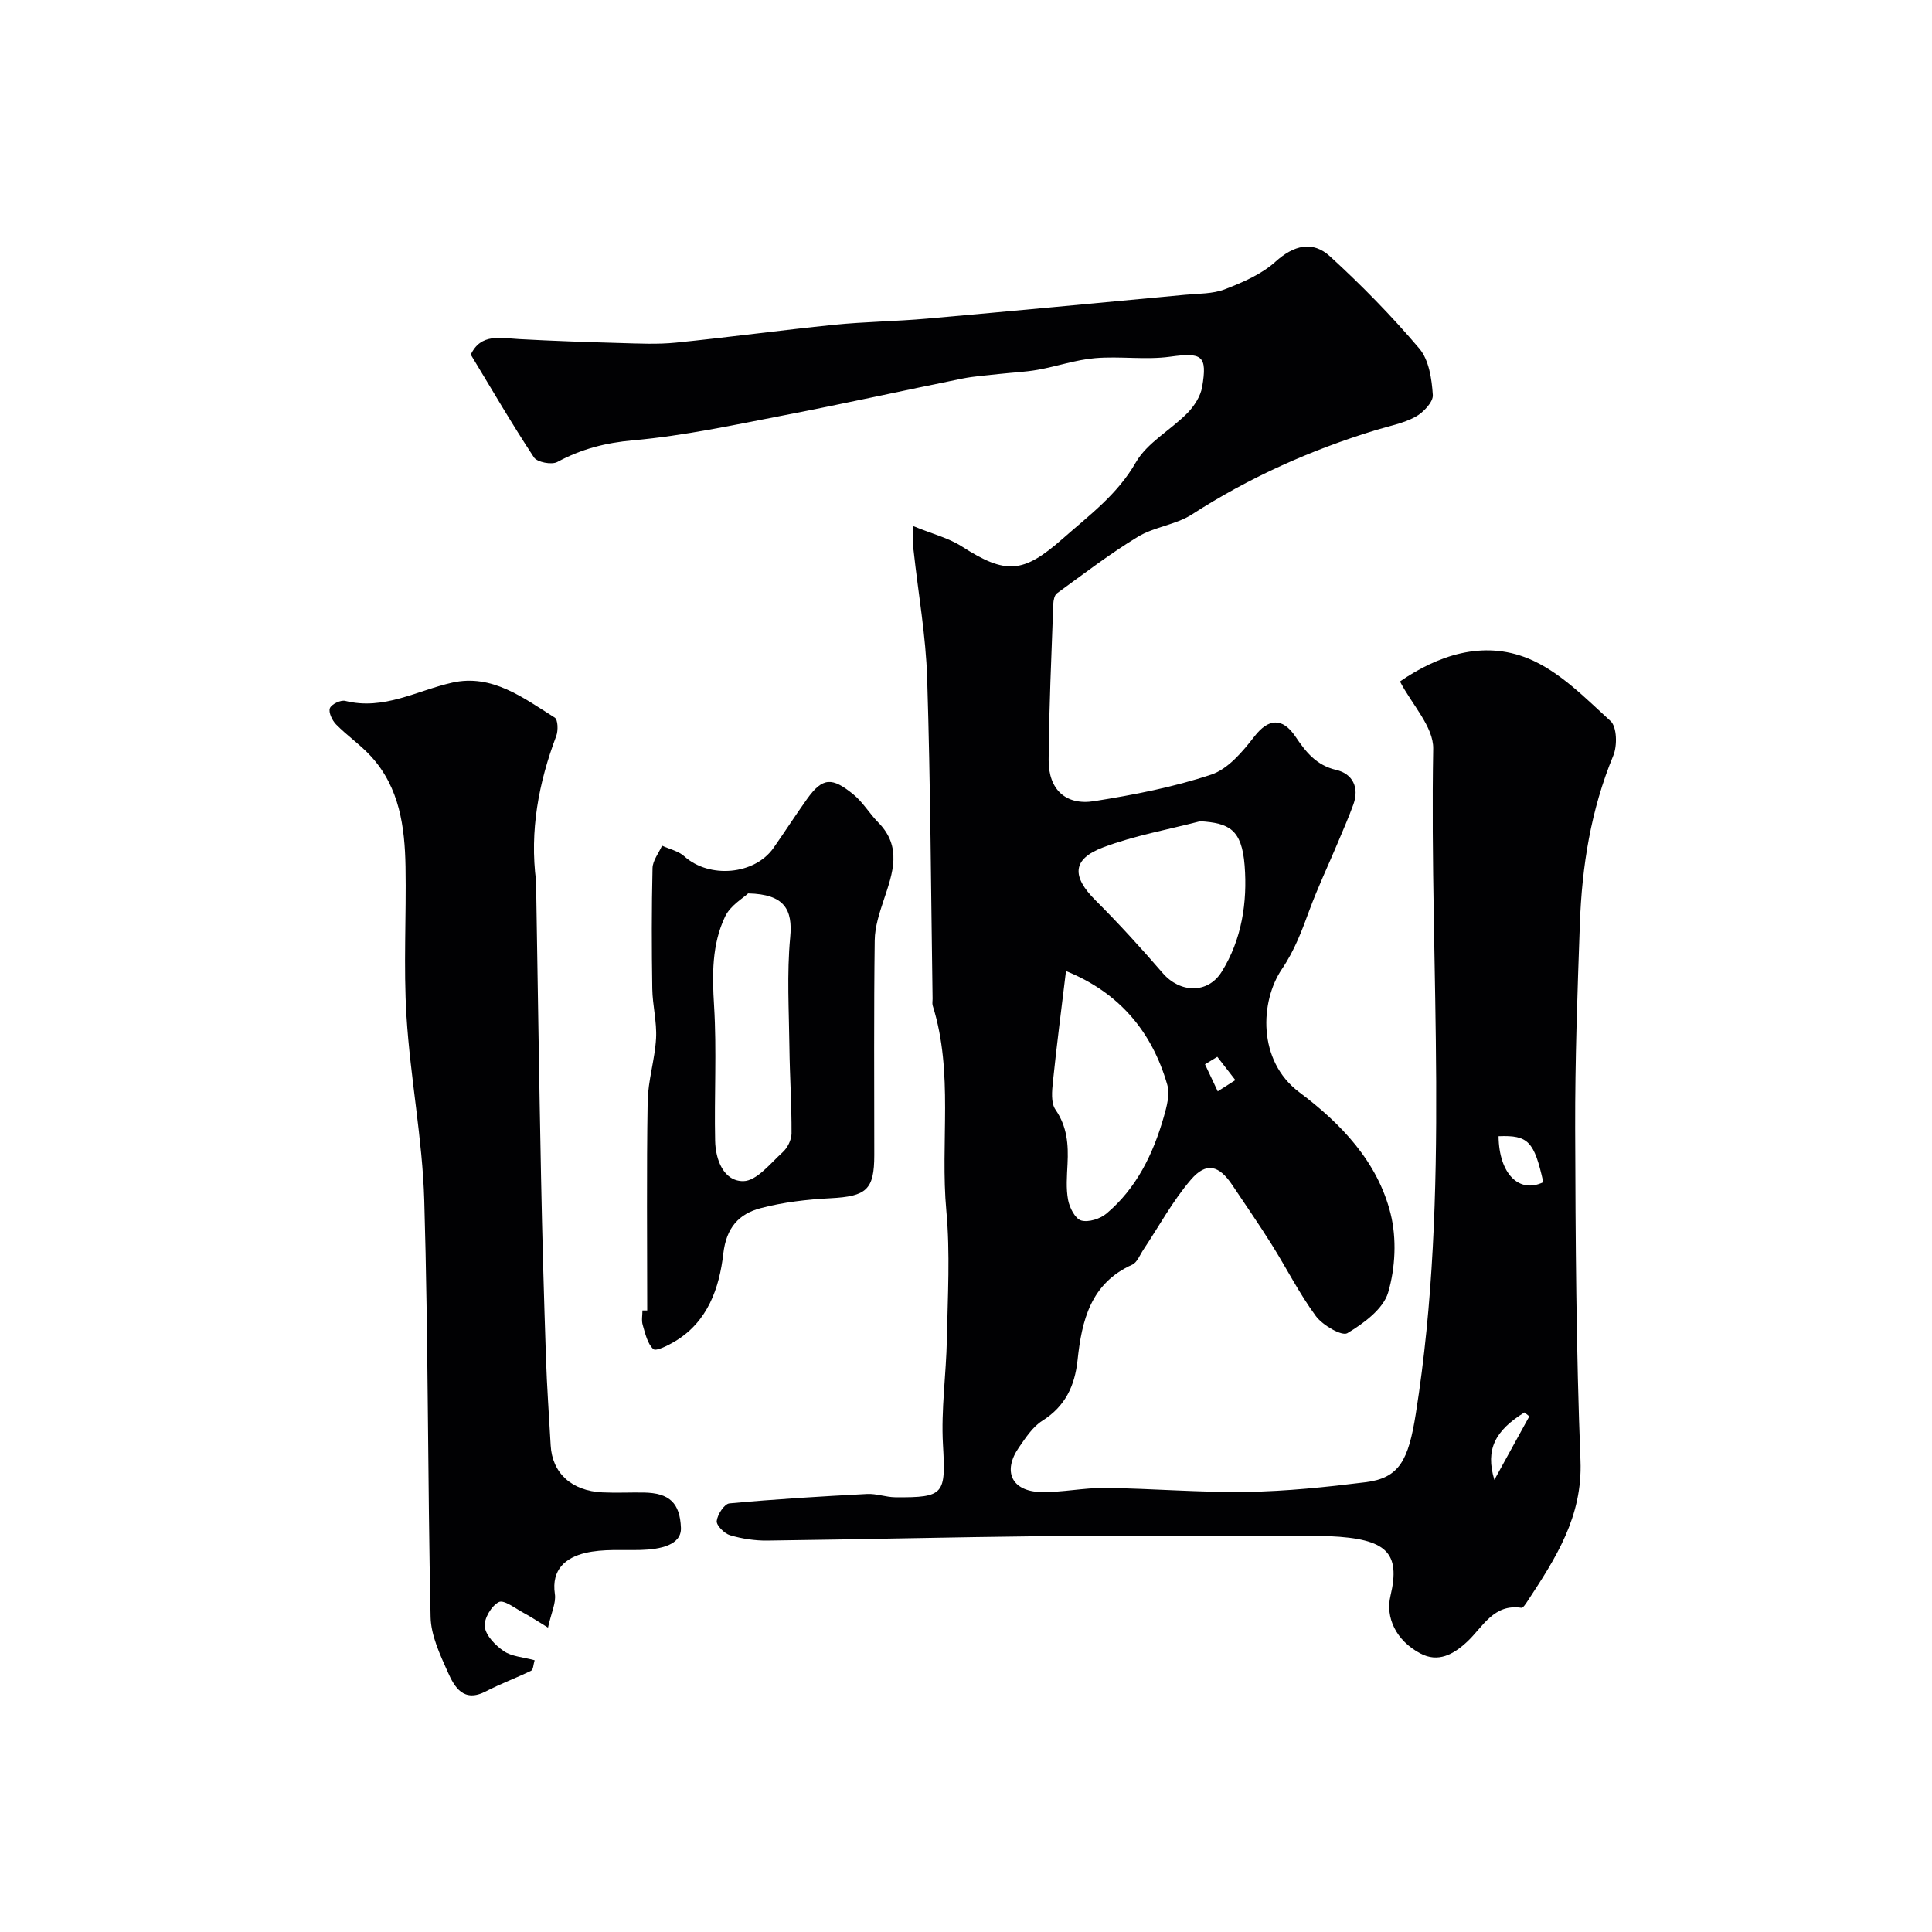 <svg enable-background="new 0 0 400 400" viewBox="0 0 400 400" xmlns="http://www.w3.org/2000/svg"><g fill="#010103"><path d="m189.07 108.92c3.98 1.63 7.31 2.45 10.04 4.2 9.15 5.87 12.71 5.65 20.94-1.62 5.47-4.83 11.27-9.08 15.11-15.76 2.35-4.09 7.21-6.69 10.68-10.22 1.41-1.44 2.71-3.46 3.05-5.39 1.13-6.59-.06-7.18-6.63-6.28-5.1.7-10.39-.14-15.54.3-3.99.34-7.88 1.7-11.85 2.41-2.64.47-5.34.57-8.01.87-2.54.29-5.11.45-7.61.95-12.26 2.48-24.48 5.2-36.76 7.57-10.41 2.01-20.84 4.27-31.37 5.21-5.76.51-10.77 1.81-15.74 4.49-1.16.63-4.17.05-4.83-.95-4.55-6.9-8.71-14.06-13.08-21.28 2.08-4.45 6.14-3.43 10.06-3.21 6.96.38 13.93.62 20.91.81 3.83.11 7.69.3 11.49-.08 10.91-1.1 21.79-2.58 32.7-3.69 6.4-.65 12.85-.71 19.26-1.28 17.84-1.58 35.66-3.27 53.49-4.94 2.76-.26 5.71-.17 8.22-1.14 3.69-1.43 7.59-3.1 10.46-5.7 3.84-3.47 7.73-4.39 11.31-1.11 6.54 5.98 12.78 12.35 18.5 19.1 1.99 2.36 2.57 6.31 2.78 9.6.1 1.47-2 3.66-3.63 4.54-2.52 1.36-5.49 1.9-8.28 2.76-13.43 4.12-26.12 9.78-37.97 17.43-3.33 2.15-7.77 2.55-11.17 4.61-5.82 3.53-11.25 7.71-16.77 11.72-.52.38-.73 1.45-.76 2.21-.38 10.76-.89 21.53-.96 32.3-.04 6.09 3.53 9.46 9.43 8.52 8.18-1.3 16.41-2.89 24.24-5.5 3.49-1.16 6.5-4.76 8.92-7.88 2.86-3.7 5.77-4.05 8.51.01 2.13 3.16 4.28 5.94 8.45 6.91 3.36.78 4.82 3.6 3.54 7.15-.99 2.72-2.16 5.38-3.28 8.05-1.95 4.63-4.11 9.18-5.84 13.89-1.56 4.23-3.02 8.22-5.69 12.16-4.48 6.63-5.11 18.94 3.61 25.47 8.61 6.45 16.23 14.38 18.91 25.16 1.28 5.14.99 11.22-.51 16.31-1.01 3.42-5.06 6.39-8.44 8.42-1.13.68-5.12-1.64-6.52-3.53-3.45-4.68-6.08-9.95-9.19-14.89-2.6-4.15-5.4-8.17-8.11-12.24-2.75-4.12-5.38-4.84-8.57-1.13-3.79 4.41-6.61 9.66-9.86 14.53-.72 1.08-1.28 2.62-2.3 3.08-8.62 3.86-10.44 11.58-11.31 19.74-.58 5.39-2.56 9.59-7.32 12.59-1.98 1.25-3.43 3.5-4.82 5.5-3.45 4.97-1.49 9.11 4.58 9.24 4.42.09 8.87-.9 13.3-.85 9.77.12 19.54.97 29.3.82 8.2-.13 16.42-.99 24.58-2 6.99-.87 8.88-4.51 10.41-14.2 7.25-45.73 2.79-91.78 3.6-137.67.08-4.52-4.39-9.12-6.88-13.92 7.79-5.37 17.14-8.61 26.56-4.75 6.41 2.62 11.76 8.13 17.04 12.95 1.32 1.21 1.41 5.1.57 7.13-4.64 11.22-6.51 22.93-6.93 34.92-.5 14.09-1.01 28.2-.97 42.29.07 22.93.2 45.87 1.1 68.78.46 11.63-5.18 20.28-11.02 29.17-.33.5-.88 1.35-1.21 1.3-5.77-.89-7.98 3.98-11.21 7-2.91 2.72-6.07 4.39-9.73 2.44-5.03-2.67-7.23-7.44-6.17-11.9 2.12-8.96-.73-11.84-12.65-12.37-5.16-.23-10.33-.04-15.49-.04-14.53 0-29.06-.13-43.59.03-19.1.21-38.19.68-57.29.92-2.58.03-5.25-.38-7.72-1.11-1.17-.35-2.85-2.04-2.75-2.94.15-1.35 1.58-3.56 2.63-3.65 9.48-.88 18.99-1.45 28.5-1.95 1.93-.1 3.89.66 5.84.68 10.22.09 10.45-.66 9.87-10.93-.41-7.22.67-14.52.81-21.79.17-8.86.7-17.79-.11-26.58-1.3-14.14 1.55-28.56-2.82-42.48-.14-.46-.02-.99-.03-1.49-.33-22.1-.43-44.2-1.12-66.29-.27-8.81-1.85-17.58-2.8-26.38-.19-1.16-.09-2.31-.09-5.13zm31.63 92.12c-.95 7.9-1.93 15.38-2.7 22.88-.2 1.93-.45 4.41.52 5.81 2.44 3.54 2.7 7.26 2.5 11.25-.12 2.49-.34 5.06.12 7.47.3 1.6 1.47 3.88 2.71 4.24 1.52.43 3.94-.34 5.25-1.45 6.21-5.24 9.64-12.3 11.84-19.97.62-2.15 1.31-4.69.73-6.69-3.19-11.07-10-19.1-20.97-23.54zm27.79-31.01c-6.72 1.75-13.64 2.97-20.1 5.41s-6.52 6.04-1.55 10.99c4.83 4.82 9.43 9.88 13.9 15.05 3.58 4.14 9.31 4.3 12.16-.23 4.23-6.72 5.37-14.53 4.79-22.03-.59-7.58-3.27-8.8-9.2-9.19zm61.77 65.21c.09 7.8 4.26 11.94 9.26 9.52-1.89-8.46-3.11-9.77-9.26-9.52zm6.37 58c-.34-.27-.68-.54-1.01-.81-6.04 3.74-8.14 7.63-6.23 13.96 2.77-5.04 5-9.09 7.24-13.15zm-64.6-74.44c-.85.52-1.7 1.03-2.55 1.55.88 1.87 1.76 3.73 2.64 5.6 1.22-.78 2.44-1.56 3.65-2.33-1.24-1.61-2.49-3.22-3.74-4.82z"/><path d="m113.46 336.98c-2.15-1.31-3.55-2.25-5.03-3.04-1.72-.91-4.08-2.79-5.15-2.25-1.54.77-3.14 3.49-2.91 5.14.25 1.86 2.22 3.85 3.95 5.03 1.64 1.11 3.94 1.22 6.37 1.88-.27.88-.28 1.95-.72 2.16-3.09 1.51-6.34 2.7-9.38 4.28-4.63 2.4-6.49-.88-7.89-4.02-1.61-3.62-3.47-7.55-3.55-11.38-.62-28.74-.47-57.5-1.31-86.23-.37-12.74-2.89-25.4-3.68-38.14-.64-10.29-.02-20.64-.2-30.97-.15-8.26-1.24-16.37-7.13-22.83-2.2-2.41-4.97-4.3-7.26-6.64-.8-.82-1.59-2.49-1.27-3.34.32-.83 2.24-1.76 3.18-1.52 8.01 2 14.82-2.14 22.16-3.78 8.24-1.85 14.73 3.17 21.21 7.24.67.42.74 2.68.32 3.8-3.67 9.72-5.52 19.66-4.18 30.06.04.33.01.67.01 1 .33 20.09.62 40.17 1.02 60.26.24 12.43.6 24.85 1.01 37.27.2 6.1.64 12.19.98 18.29.32 5.75 4.33 9.43 10.73 9.73 2.82.13 5.66-.01 8.49.03 5.4.07 7.54 2.19 7.75 7.3.14 3.57-4.25 4.48-8.34 4.59-3.83.1-7.79-.25-11.46.62-3.99.95-7.06 3.36-6.3 8.51.28 1.79-.72 3.77-1.42 6.95z"/><path d="m134 271.32c0-14.42-.15-28.83.09-43.25.07-4.37 1.5-8.71 1.74-13.09.19-3.4-.73-6.85-.78-10.28-.13-8.32-.15-16.65.05-24.97.04-1.56 1.28-3.09 1.97-4.64 1.55.72 3.4 1.11 4.61 2.2 5.15 4.65 14.54 3.87 18.48-1.75 2.34-3.34 4.54-6.77 6.91-10.09 3.28-4.61 5.25-4.5 9.56-1.02 2.01 1.62 3.38 4.01 5.22 5.87 4.94 5.03 3 10.42 1.15 15.94-.91 2.74-1.87 5.63-1.9 8.46-.19 14.81-.09 29.63-.09 44.45 0 7.19-1.63 8.54-9.06 8.93-4.86.25-9.8.82-14.48 2.06-4.46 1.18-7.09 3.97-7.72 9.43-.81 7.05-3.19 14.07-10 18.14-1.41.84-3.93 2.12-4.48 1.61-1.24-1.14-1.68-3.24-2.21-5.02-.27-.92-.05-1.98-.05-2.98zm20.89-86.35c-1 .96-3.67 2.49-4.76 4.78-2.76 5.79-2.69 12.05-2.29 18.47.57 9.29.02 18.65.22 27.97.08 3.94 1.78 8.39 5.84 8.35 2.76-.03 5.59-3.67 8.14-5.98 1-.9 1.83-2.57 1.84-3.89.03-5.94-.37-11.88-.44-17.83-.09-7.59-.55-15.23.16-22.76.55-5.77-1.16-8.95-8.71-9.11z"/></g></svg>